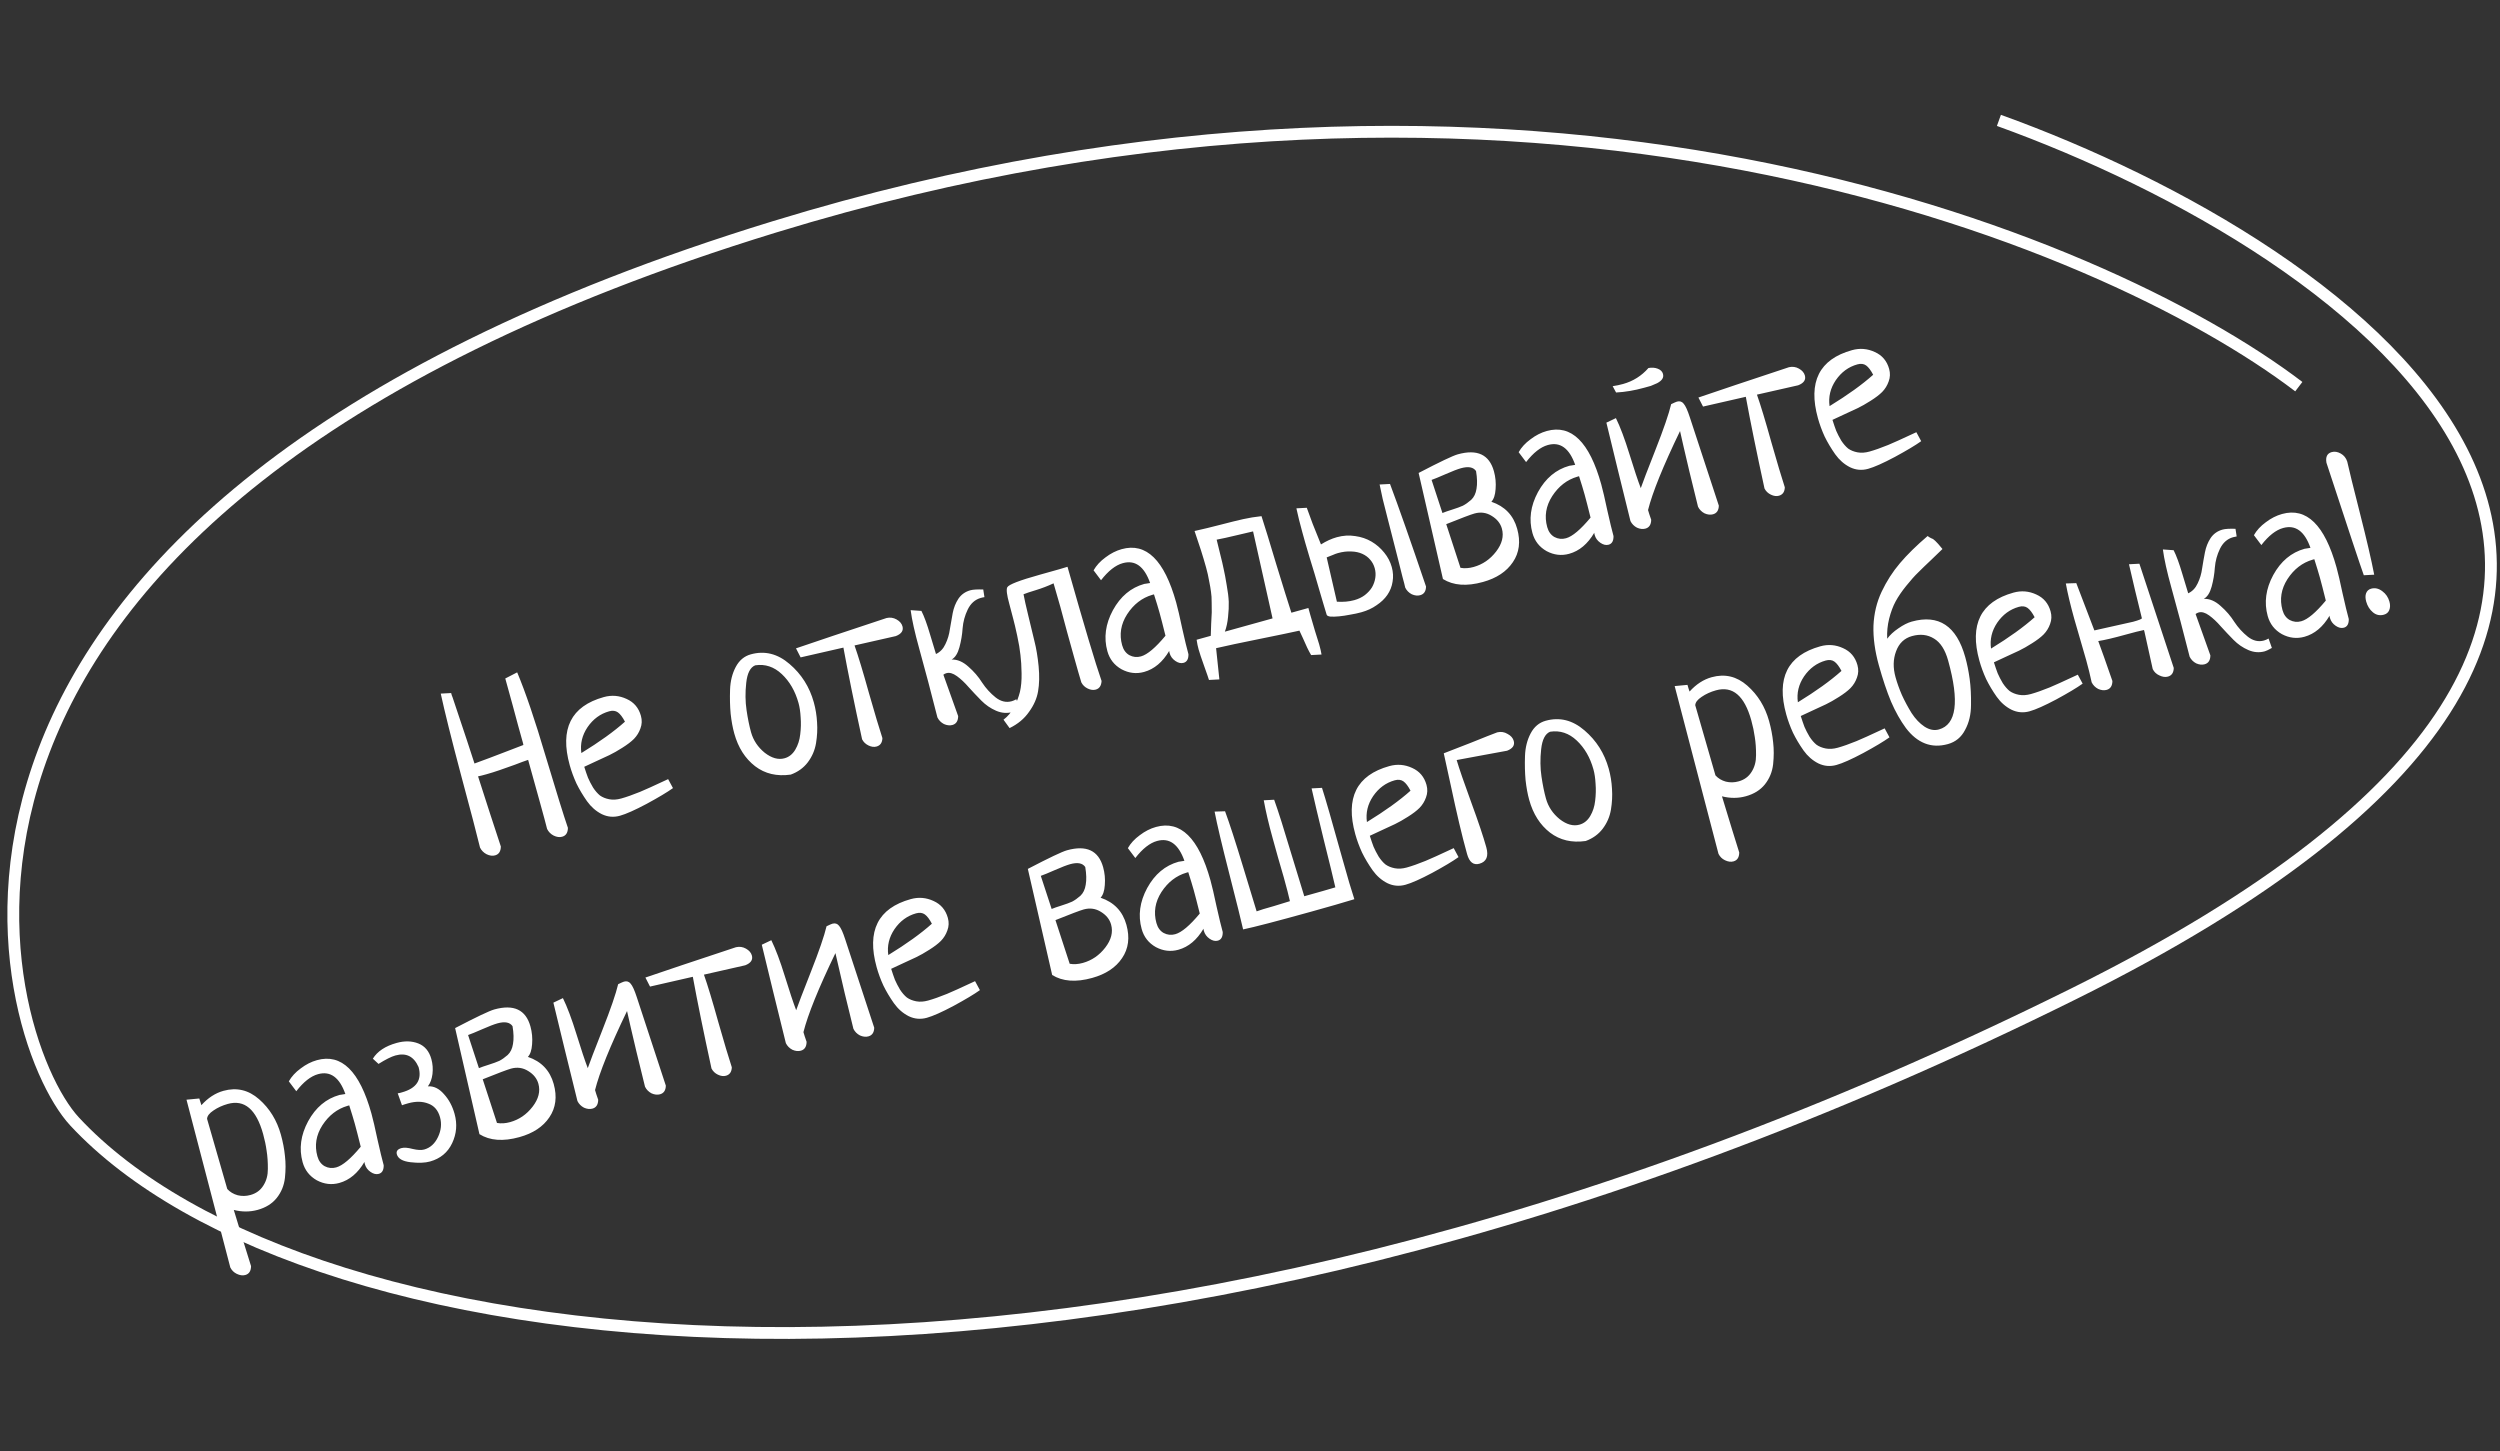 <?xml version="1.0" encoding="UTF-8"?> <svg xmlns="http://www.w3.org/2000/svg" width="298" height="173" viewBox="0 0 298 173" fill="none"><rect x="0" y="0" width="298" height="173" fill="#333333" stroke="none"/><path d="M274.017 46.088C250.683 28.314 181.671 -0.377 92.303 27.045C-19.406 61.322 -0.356 123.734 8.894 133.685C35.984 162.826 129.54 176.848 247.207 118.45C341.341 71.732 280.472 29.584 238.27 14.35" stroke="white" style="stroke:white;stroke-opacity:1;" stroke-width="1.407"></path><path d="M60.229 80.875L61.648 80.145C62.638 82.498 63.771 85.837 65.047 90.161C66.336 94.463 67.219 97.303 67.695 98.681C67.688 99.261 67.46 99.613 67.01 99.738C66.698 99.825 66.359 99.779 65.993 99.601C65.644 99.419 65.384 99.155 65.214 98.811C65.058 98.183 64.778 97.143 64.374 95.689L62.953 90.576C62.577 90.699 62.053 90.891 61.38 91.153C60.719 91.392 60.108 91.609 59.547 91.802C59.003 91.99 58.48 92.154 57.978 92.294C57.528 92.419 57.197 92.502 56.984 92.542C57.312 93.588 57.789 95.068 58.414 96.982C59.035 98.879 59.463 100.186 59.7 100.903C59.693 101.483 59.465 101.835 59.015 101.96C58.703 102.047 58.365 102.001 57.998 101.823C57.649 101.641 57.39 101.377 57.219 101.033C56.858 99.531 56.098 96.629 54.94 92.328C53.799 88.022 52.998 84.805 52.537 82.677L53.777 82.612C53.792 82.664 53.816 82.751 53.849 82.872C53.895 82.971 53.928 83.055 53.947 83.124C55.356 87.318 56.226 89.947 56.559 91.011C57.133 90.795 57.741 90.57 58.385 90.335C59.04 90.079 59.756 89.805 60.533 89.514C61.322 89.202 61.937 88.966 62.377 88.806C62.395 88.801 62.379 88.712 62.331 88.539C62.283 88.366 62.088 87.665 61.747 86.437C61.423 85.203 60.917 83.349 60.229 80.875ZM79.642 92.872L80.219 93.942C79.534 94.43 78.487 95.057 77.078 95.821C75.681 96.564 74.62 97.036 73.893 97.238C73.149 97.445 72.432 97.383 71.744 97.052C71.051 96.704 70.46 96.188 69.971 95.504C69.478 94.802 69.059 94.098 68.713 93.393C68.381 92.665 68.113 91.938 67.911 91.211C66.709 86.885 68.063 84.178 71.974 83.091C72.909 82.831 73.815 82.906 74.692 83.314C75.566 83.705 76.134 84.377 76.399 85.329C76.543 85.848 76.523 86.347 76.34 86.827C76.174 87.302 75.916 87.718 75.569 88.076C75.233 88.412 74.772 88.763 74.184 89.132C73.614 89.495 73.099 89.788 72.638 90.009C72.178 90.23 71.625 90.486 70.979 90.778C70.333 91.069 69.887 91.277 69.642 91.401C69.799 91.898 69.947 92.332 70.088 92.703C70.245 93.069 70.447 93.461 70.694 93.877C70.952 94.271 71.226 94.586 71.516 94.823C71.818 95.037 72.185 95.187 72.619 95.271C73.053 95.356 73.529 95.326 74.048 95.181C74.671 95.008 75.418 94.745 76.289 94.391C77.155 94.02 77.918 93.677 78.576 93.364C79.252 93.046 79.607 92.882 79.642 92.872ZM69.298 89.763C71.464 88.434 73.197 87.188 74.495 86.025C74.215 85.488 73.936 85.118 73.656 84.916C73.376 84.715 73.028 84.671 72.613 84.787C71.558 85.08 70.698 85.711 70.035 86.678C69.389 87.64 69.144 88.669 69.298 89.763ZM87.527 87.437C87.334 86.745 87.189 85.955 87.092 85.069C87.012 84.178 86.99 83.224 87.024 82.208C87.058 81.192 87.283 80.29 87.698 79.504C88.114 78.717 88.711 78.216 89.489 77.999C91.151 77.537 92.692 77.92 94.114 79.147C95.532 80.356 96.495 81.877 97.005 83.712C97.222 84.49 97.351 85.293 97.395 86.12C97.451 86.925 97.409 87.747 97.27 88.588C97.13 89.428 96.802 90.19 96.284 90.875C95.778 91.537 95.102 92.024 94.256 92.333C92.606 92.568 91.19 92.235 90.008 91.333C88.82 90.414 87.993 89.115 87.527 87.437ZM90.02 79.306C89.434 79.543 89.077 80.239 88.951 81.393C88.824 82.546 88.837 83.633 88.99 84.653C89.138 85.656 89.316 86.529 89.522 87.273C89.792 88.243 90.336 89.061 91.155 89.728C91.987 90.373 92.775 90.592 93.519 90.385C94.055 90.236 94.482 89.894 94.799 89.358C95.117 88.823 95.312 88.218 95.386 87.545C95.473 86.85 95.49 86.174 95.438 85.518C95.403 84.856 95.318 84.283 95.184 83.799C94.789 82.38 94.125 81.231 93.192 80.354C92.258 79.476 91.201 79.127 90.02 79.306ZM95.434 78.36L94.883 77.283C97.163 76.5 100.762 75.295 105.678 73.668C106.098 73.57 106.496 73.627 106.872 73.839C107.248 74.051 107.482 74.322 107.573 74.651C107.717 75.17 107.453 75.56 106.78 75.822L101.861 76.937C102.308 78.211 102.878 80.094 103.571 82.586C104.276 85.056 104.813 86.855 105.183 87.982C105.166 88.527 104.933 88.862 104.483 88.987C104.189 89.069 103.87 89.028 103.526 88.862C103.182 88.697 102.927 88.451 102.761 88.124C101.82 83.8 101.078 80.156 100.534 77.194L95.434 78.36ZM121.148 83.349L121.543 84.47C121.157 84.689 120.877 84.823 120.704 84.871C120.046 85.053 119.389 85.003 118.732 84.72C118.076 84.436 117.488 84.031 116.968 83.504C116.449 82.977 115.947 82.446 115.463 81.909C114.995 81.368 114.528 80.929 114.062 80.593C113.596 80.257 113.181 80.139 112.818 80.24C112.679 80.278 112.557 80.34 112.45 80.426C112.808 81.445 113.395 83.09 114.213 85.361C114.206 85.94 113.978 86.293 113.528 86.418C113.216 86.504 112.88 86.467 112.518 86.307C112.169 86.124 111.91 85.861 111.74 85.517C111.001 82.59 110.275 79.846 109.564 77.285C109.039 75.399 108.701 73.881 108.549 72.73L109.833 72.82C110.159 73.457 110.506 74.404 110.874 75.663C111.238 76.904 111.469 77.669 111.568 77.959C112.063 77.728 112.439 77.334 112.694 76.779C112.967 76.218 113.146 75.619 113.229 74.98C113.33 74.337 113.442 73.7 113.565 73.069C113.688 72.439 113.913 71.873 114.24 71.372C114.584 70.866 115.059 70.529 115.664 70.361C115.976 70.274 116.489 70.243 117.204 70.268L117.346 71.18C117.237 71.191 117.096 71.221 116.923 71.269C116.231 71.462 115.707 71.924 115.352 72.657C115.009 73.367 114.806 74.113 114.743 74.895C114.694 75.654 114.567 76.407 114.364 77.153C114.162 77.9 113.85 78.387 113.429 78.616C114.112 78.594 114.778 78.875 115.425 79.459C116.089 80.039 116.64 80.678 117.076 81.377C117.525 82.054 118.061 82.641 118.685 83.139C119.303 83.62 119.941 83.769 120.598 83.586C120.771 83.538 120.954 83.459 121.148 83.349ZM120.342 86.789L119.617 85.788C120.125 85.404 120.546 84.905 120.878 84.291C121.193 83.681 121.426 83.076 121.576 82.475C121.721 81.857 121.787 81.121 121.773 80.267C121.76 79.413 121.714 78.68 121.637 78.068C121.573 77.433 121.444 76.668 121.25 75.771C121.057 74.874 120.9 74.209 120.78 73.776C120.672 73.322 120.515 72.722 120.308 71.978C120.015 70.923 119.934 70.264 120.067 70.004C120.237 69.677 121.542 69.174 123.982 68.496C125.903 67.963 126.991 67.651 127.246 67.561C129.233 74.578 130.587 79.113 131.307 81.169C131.278 81.736 131.048 82.08 130.615 82.2C130.321 82.282 130.002 82.24 129.657 82.075C129.313 81.909 129.058 81.663 128.893 81.336C128.688 80.666 128.401 79.665 128.03 78.332C127.847 77.675 127.571 76.68 127.201 75.347C126.848 74.01 126.577 73.004 126.39 72.329C126.043 71.083 125.775 70.151 125.585 69.533C124.891 69.856 124.192 70.125 123.488 70.339C122.783 70.554 122.288 70.719 122.004 70.836C122.111 71.421 122.303 72.281 122.581 73.416C122.859 74.55 123.101 75.555 123.307 76.43C123.525 77.282 123.691 78.28 123.804 79.423C123.911 80.549 123.889 81.543 123.738 82.406C123.598 83.246 123.238 84.064 122.658 84.859C122.099 85.667 121.327 86.31 120.342 86.789ZM131.242 69.163L130.355 67.983C130.68 67.409 131.152 66.895 131.772 66.443C132.387 65.974 133.033 65.645 133.707 65.458C136.632 64.645 138.796 66.765 140.201 71.818C140.393 72.51 140.634 73.543 140.922 74.917C141.228 76.286 141.475 77.308 141.663 77.983C141.673 78.558 141.48 78.901 141.082 79.011C140.77 79.098 140.441 79.021 140.095 78.782C139.749 78.543 139.523 78.233 139.417 77.852C139.384 77.731 139.368 77.642 139.371 77.585C138.587 78.922 137.589 79.758 136.378 80.095C135.46 80.35 134.564 80.245 133.689 79.779C132.827 79.292 132.263 78.573 131.999 77.621C131.552 76.012 131.771 74.385 132.656 72.741C133.558 71.092 134.806 70.046 136.398 69.603C136.467 69.584 136.538 69.574 136.612 69.572C136.682 69.552 136.762 69.54 136.853 69.533C136.962 69.521 137.042 69.508 137.094 69.494C136.393 67.508 135.307 66.719 133.836 67.128C132.971 67.368 132.106 68.047 131.242 69.163ZM138.925 75.78C138.623 74.559 138.385 73.637 138.212 73.014C138.068 72.495 137.849 71.773 137.554 70.848L137.347 70.906C136.123 71.264 135.126 72.036 134.355 73.219C133.601 74.398 133.402 75.628 133.758 76.908C133.912 77.462 134.199 77.858 134.619 78.095C135.057 78.328 135.518 78.377 136.002 78.242C136.764 78.03 137.738 77.21 138.925 75.78ZM145.349 80.985L144.109 81.05C144.056 80.86 143.865 80.307 143.536 79.392C143.207 78.476 142.985 77.811 142.87 77.396C142.773 77.05 142.696 76.67 142.637 76.258L144.324 75.789C144.329 75.471 144.345 74.991 144.372 74.35C144.416 73.704 144.439 73.25 144.441 72.988C144.443 72.727 144.439 72.346 144.431 71.845C144.434 71.322 144.408 70.891 144.351 70.553C144.307 70.192 144.232 69.756 144.127 69.245C144.04 68.728 143.919 68.193 143.765 67.64C143.404 66.342 142.946 64.894 142.39 63.296C143.374 63.079 144.404 62.83 145.482 62.549C146.577 62.263 147.475 62.041 148.177 61.883C148.879 61.726 149.61 61.606 150.371 61.526C150.75 62.688 151.34 64.612 152.142 67.297C152.957 69.96 153.554 71.872 153.933 73.035L155.958 72.472L156.174 73.251C156.299 73.701 156.486 74.338 156.734 75.164C156.999 75.985 157.171 76.534 157.247 76.811C157.392 77.33 157.485 77.733 157.527 78.019L156.287 78.085C156.151 77.862 155.995 77.569 155.82 77.208C155.667 76.859 155.496 76.478 155.306 76.064C155.117 75.651 154.978 75.354 154.891 75.173C153.89 75.395 152.286 75.729 150.08 76.175C147.891 76.615 146.184 76.978 144.958 77.263L145.349 80.985ZM145.025 64.326C145.08 64.59 145.214 65.14 145.428 65.975C145.636 66.793 145.784 67.424 145.869 67.866C145.972 68.303 146.089 68.923 146.219 69.726C146.361 70.507 146.444 71.174 146.467 71.726C146.485 72.262 146.457 72.866 146.383 73.539C146.322 74.19 146.196 74.775 146.004 75.294L151.689 73.714L149.366 63.343C149.119 63.393 148.471 63.545 147.423 63.799C146.393 64.048 145.593 64.224 145.025 64.326ZM154.53 60.593L155.77 60.528C155.958 61.072 156.191 61.707 156.467 62.432C156.76 63.152 157.091 63.973 157.459 64.896C158.094 64.496 158.722 64.21 159.345 64.036C160.089 63.83 160.823 63.784 161.545 63.901C162.262 63.999 162.91 64.22 163.49 64.562C164.07 64.904 164.574 65.342 165.002 65.876C165.425 66.392 165.723 66.962 165.896 67.585C166.064 68.19 166.097 68.778 165.994 69.347C165.909 69.911 165.7 70.435 165.369 70.919C165.05 71.38 164.622 71.788 164.087 72.142C163.573 72.508 162.971 72.788 162.279 72.98C161.863 73.096 161.415 73.192 160.933 73.27C160.456 73.365 160.018 73.431 159.618 73.468C159.218 73.504 158.876 73.516 158.593 73.501C158.321 73.465 158.169 73.386 158.135 73.265C158.058 72.988 157.939 72.592 157.778 72.078C157.633 71.559 157.466 70.99 157.275 70.372C157.102 69.749 156.911 69.094 156.701 68.406C156.491 67.719 156.289 67.058 156.094 66.422C155.916 65.782 155.746 65.205 155.584 64.69C155.435 64.154 155.315 63.721 155.224 63.392C154.954 62.423 154.723 61.49 154.53 60.593ZM158.14 66.441L159.357 71.723C160.116 71.773 160.807 71.711 161.43 71.538C161.915 71.403 162.334 71.203 162.689 70.936C163.056 70.648 163.342 70.335 163.547 69.999C163.747 69.645 163.877 69.273 163.936 68.884C163.996 68.495 163.973 68.11 163.867 67.729C163.761 67.348 163.585 67.015 163.338 66.73C163.086 66.427 162.768 66.189 162.384 66.016C162.001 65.843 161.565 65.75 161.076 65.736C160.583 65.706 160.051 65.77 159.48 65.928C159.289 65.981 159.087 66.056 158.871 66.153C158.651 66.233 158.407 66.329 158.14 66.441ZM164.45 57.752L165.69 57.687C166.191 59.021 166.799 60.706 167.515 62.745C168.226 64.765 169.048 67.156 169.983 69.916C169.972 70.478 169.741 70.822 169.291 70.947C168.98 71.034 168.643 70.997 168.282 70.836C167.933 70.653 167.673 70.39 167.503 70.046C167.448 69.782 167.339 69.355 167.175 68.767C167.029 68.174 166.859 67.494 166.665 66.728C166.47 65.962 166.261 65.143 166.038 64.273C165.815 63.403 165.599 62.559 165.39 61.741C165.182 60.923 164.99 60.165 164.815 59.468C164.652 58.749 164.53 58.177 164.45 57.752ZM169.1 56.376C171.624 55.059 173.18 54.319 173.768 54.156C176.087 53.511 177.523 54.184 178.076 56.174C178.268 56.866 178.335 57.575 178.275 58.3C178.228 59.002 178.061 59.506 177.772 59.81C179.377 60.352 180.403 61.427 180.85 63.037C181.273 64.56 181.101 65.884 180.333 67.011C179.582 68.133 178.394 68.921 176.767 69.373C174.829 69.911 173.24 69.794 171.999 69.02L169.1 56.376ZM172.391 62.48L174.089 67.684C174.579 67.772 175.101 67.738 175.655 67.585C176.728 67.286 177.62 66.675 178.333 65.75C179.045 64.825 179.276 63.912 179.026 63.013C178.853 62.389 178.452 61.886 177.823 61.501C177.189 61.099 176.5 61.002 175.756 61.209C175.324 61.329 174.202 61.753 172.391 62.48ZM170.645 57.205L171.938 61.152C172.188 61.045 172.578 60.908 173.11 60.742C173.642 60.576 174.065 60.421 174.379 60.278C174.689 60.117 175.016 59.886 175.361 59.585C175.701 59.267 175.914 58.825 176 58.261C176.102 57.692 176.084 56.989 175.945 56.151C175.627 55.68 175.027 55.567 174.145 55.813C173.747 55.923 173.141 56.157 172.326 56.514C171.512 56.871 170.952 57.101 170.645 57.205ZM181.91 55.08L181.023 53.901C181.348 53.326 181.821 52.812 182.441 52.361C183.056 51.891 183.701 51.563 184.376 51.375C187.3 50.562 189.465 52.682 190.869 57.736C191.062 58.428 191.302 59.461 191.591 60.834C191.897 62.203 192.144 63.225 192.331 63.9C192.342 64.475 192.148 64.818 191.75 64.929C191.439 65.015 191.11 64.939 190.764 64.7C190.417 64.46 190.191 64.15 190.086 63.769C190.052 63.648 190.037 63.559 190.039 63.503C189.255 64.839 188.257 65.676 187.046 66.012C186.129 66.267 185.233 66.162 184.358 65.697C183.495 65.21 182.932 64.49 182.667 63.538C182.22 61.929 182.439 60.302 183.324 58.658C184.227 57.009 185.474 55.963 187.066 55.521C187.135 55.502 187.207 55.491 187.281 55.489C187.35 55.47 187.43 55.457 187.522 55.45C187.63 55.439 187.711 55.426 187.763 55.411C187.061 53.425 185.975 52.636 184.505 53.045C183.639 53.286 182.775 53.964 181.91 55.08ZM189.594 61.697C189.292 60.476 189.054 59.554 188.881 58.931C188.737 58.412 188.517 57.69 188.223 56.765L188.015 56.823C186.791 57.182 185.794 57.953 185.023 59.137C184.27 60.315 184.071 61.545 184.427 62.826C184.581 63.379 184.868 63.775 185.288 64.012C185.725 64.245 186.186 64.294 186.671 64.159C187.432 63.948 188.406 63.127 189.594 61.697ZM192.636 46.787L192.23 46.032C192.66 45.969 193.074 45.882 193.472 45.771C194.666 45.439 195.674 44.805 196.494 43.869C196.902 43.793 197.273 43.82 197.608 43.951C197.942 44.081 198.148 44.285 198.225 44.562C198.288 44.787 198.26 44.99 198.143 45.172C198.026 45.354 197.821 45.523 197.529 45.678C197.232 45.817 196.982 45.923 196.779 45.999C196.571 46.056 196.294 46.133 195.948 46.229C194.823 46.542 193.719 46.728 192.636 46.787ZM196.446 60.799C196.528 61.093 196.654 61.478 196.823 61.953C196.816 62.532 196.588 62.885 196.138 63.01C195.827 63.097 195.49 63.06 195.129 62.899C194.78 62.717 194.52 62.453 194.35 62.109C194.012 60.693 193.503 58.625 192.822 55.907C192.158 53.183 191.711 51.34 191.481 50.379L192.617 49.84C193.133 50.889 193.672 52.324 194.233 54.144C194.795 55.964 195.244 57.312 195.581 58.188C195.775 57.612 196.358 56.089 197.331 53.619C198.303 51.149 198.927 49.335 199.202 48.177C199.563 48.002 199.796 47.9 199.9 47.871C200.229 47.78 200.495 47.865 200.697 48.125C200.918 48.381 201.158 48.91 201.419 49.714L204.884 60.272C204.873 60.834 204.642 61.178 204.192 61.303C203.881 61.389 203.544 61.352 203.183 61.192C202.834 61.009 202.574 60.746 202.404 60.402C202.262 59.826 201.919 58.421 201.372 56.187C200.838 53.93 200.467 52.328 200.26 51.379C198.238 55.575 196.967 58.716 196.446 60.799ZM203.001 48.464L202.45 47.386C204.73 46.604 208.328 45.398 213.245 43.771C213.665 43.673 214.063 43.73 214.439 43.942C214.815 44.155 215.048 44.425 215.14 44.754C215.284 45.273 215.02 45.664 214.347 45.925L209.428 47.041C209.875 48.315 210.445 50.197 211.138 52.689C211.843 55.159 212.38 56.958 212.749 58.086C212.733 58.631 212.5 58.966 212.05 59.091C211.756 59.173 211.437 59.131 211.092 58.965C210.748 58.8 210.493 58.554 210.328 58.227C209.387 53.903 208.645 50.26 208.101 47.298L203.001 48.464ZM228.429 51.519L229.006 52.589C228.321 53.077 227.274 53.704 225.865 54.468C224.468 55.211 223.406 55.683 222.679 55.885C221.935 56.092 221.219 56.03 220.531 55.699C219.837 55.351 219.247 54.835 218.758 54.151C218.265 53.449 217.845 52.745 217.5 52.039C217.167 51.312 216.9 50.584 216.698 49.858C215.496 45.532 216.85 42.825 220.761 41.738C221.695 41.478 222.601 41.553 223.479 41.961C224.352 42.352 224.921 43.024 225.186 43.975C225.33 44.495 225.31 44.994 225.127 45.474C224.96 45.949 224.703 46.365 224.355 46.723C224.02 47.058 223.558 47.41 222.971 47.779C222.401 48.142 221.886 48.434 221.425 48.656C220.965 48.877 220.411 49.133 219.765 49.425C219.119 49.716 218.674 49.924 218.429 50.048C218.585 50.545 218.734 50.979 218.874 51.35C219.032 51.716 219.234 52.108 219.48 52.524C219.739 52.918 220.013 53.233 220.302 53.47C220.604 53.684 220.972 53.834 221.406 53.918C221.839 54.002 222.316 53.973 222.835 53.828C223.458 53.655 224.205 53.392 225.076 53.038C225.942 52.666 226.704 52.324 227.363 52.011C228.039 51.692 228.394 51.528 228.429 51.519ZM218.085 48.41C220.251 47.081 221.983 45.835 223.282 44.672C223.002 44.135 222.722 43.765 222.443 43.563C222.163 43.361 221.815 43.318 221.4 43.434C220.344 43.727 219.485 44.358 218.822 45.325C218.176 46.287 217.93 47.316 218.085 48.41ZM22.23 131.084L23.756 130.939C23.857 131.303 23.94 131.569 24.005 131.737C24.789 130.867 25.665 130.297 26.634 130.027C28.209 129.59 29.625 129.923 30.883 131.028C32.14 132.132 33.007 133.541 33.483 135.254C33.724 136.119 33.886 136.969 33.968 137.804C34.064 138.616 34.062 139.483 33.964 140.405C33.862 141.31 33.534 142.11 32.981 142.804C32.441 143.476 31.686 143.947 30.717 144.216C29.8 144.471 28.85 144.474 27.868 144.225C28.779 147.234 29.464 149.467 29.925 150.923C29.918 151.503 29.69 151.856 29.24 151.981C28.929 152.067 28.59 152.022 28.224 151.844C27.879 151.678 27.622 151.424 27.452 151.08L22.23 131.084ZM24.682 133.366L27.09 141.729C27.413 142.086 27.827 142.335 28.332 142.474C28.832 142.596 29.341 142.585 29.86 142.441C30.535 142.253 31.046 141.878 31.393 141.316C31.757 140.748 31.936 140.084 31.929 139.321C31.935 138.537 31.886 137.823 31.782 137.181C31.695 136.534 31.556 135.864 31.363 135.172C30.546 132.23 29.142 131.036 27.152 131.589C26.512 131.767 25.941 132.028 25.44 132.373C24.952 132.695 24.699 133.026 24.682 133.366ZM35.316 130.075L34.428 128.896C34.753 128.321 35.226 127.807 35.846 127.355C36.461 126.886 37.106 126.558 37.781 126.37C40.706 125.557 42.87 127.677 44.274 132.73C44.467 133.423 44.707 134.456 44.996 135.829C45.302 137.198 45.549 138.22 45.736 138.895C45.747 139.47 45.553 139.813 45.155 139.924C44.844 140.01 44.515 139.934 44.169 139.694C43.823 139.455 43.597 139.145 43.491 138.764C43.457 138.643 43.442 138.554 43.445 138.497C42.66 139.834 41.662 140.671 40.451 141.007C39.534 141.262 38.638 141.157 37.763 140.692C36.901 140.204 36.337 139.485 36.072 138.533C35.625 136.924 35.844 135.297 36.729 133.653C37.632 132.004 38.879 130.958 40.471 130.516C40.54 130.497 40.612 130.486 40.686 130.484C40.755 130.465 40.836 130.452 40.927 130.445C41.035 130.433 41.116 130.42 41.168 130.406C40.467 128.42 39.38 127.631 37.91 128.04C37.044 128.28 36.18 128.959 35.316 130.075ZM42.999 136.692C42.697 135.471 42.459 134.549 42.286 133.926C42.142 133.407 41.922 132.685 41.628 131.76L41.42 131.818C40.197 132.177 39.199 132.948 38.428 134.131C37.675 135.31 37.476 136.54 37.832 137.821C37.986 138.374 38.273 138.77 38.693 139.007C39.13 139.24 39.591 139.289 40.076 139.154C40.837 138.943 41.812 138.122 42.999 136.692ZM47.916 131.746L47.408 130.322C47.46 130.307 47.54 130.294 47.649 130.283C47.77 130.249 47.856 130.225 47.908 130.21C49.656 129.725 50.318 128.72 49.895 127.197C49.334 125.918 48.414 125.456 47.133 125.812C46.649 125.947 45.978 126.282 45.12 126.819L44.444 126.196C44.983 125.319 45.927 124.693 47.277 124.318C48.229 124.053 49.092 124.074 49.867 124.381C50.642 124.688 51.16 125.308 51.419 126.243C51.578 126.814 51.622 127.407 51.551 128.024C51.475 128.623 51.294 129.111 51.007 129.489C51.703 129.445 52.339 129.753 52.914 130.413C53.501 131.051 53.925 131.838 54.185 132.772C54.521 133.983 54.425 135.147 53.897 136.264C53.368 137.38 52.489 138.109 51.261 138.45C50.655 138.619 49.88 138.647 48.936 138.537C47.992 138.427 47.448 138.112 47.304 137.593C47.203 137.229 47.386 136.983 47.853 136.853C48.164 136.766 48.612 136.8 49.196 136.955C49.774 137.092 50.228 137.115 50.557 137.024C51.284 136.822 51.835 136.324 52.211 135.53C52.587 134.736 52.666 133.949 52.45 133.17C52.219 132.34 51.752 131.799 51.048 131.547C50.357 131.273 49.561 131.261 48.661 131.511C48.315 131.607 48.067 131.686 47.916 131.746ZM54.251 122.547C56.775 121.231 58.331 120.491 58.919 120.327C61.238 119.683 62.674 120.356 63.227 122.346C63.419 123.038 63.486 123.746 63.426 124.471C63.379 125.174 63.211 125.677 62.923 125.981C64.528 126.523 65.554 127.599 66.001 129.208C66.424 130.731 66.252 132.056 65.484 133.183C64.733 134.305 63.544 135.092 61.918 135.544C59.98 136.083 58.39 135.965 57.15 135.192L54.251 122.547ZM57.541 128.651L59.239 133.856C59.73 133.943 60.252 133.91 60.806 133.756C61.879 133.458 62.771 132.846 63.483 131.921C64.196 130.996 64.427 130.084 64.177 129.184C64.004 128.561 63.602 128.057 62.974 127.673C62.34 127.271 61.651 127.174 60.907 127.38C60.474 127.501 59.353 127.924 57.541 128.651ZM55.796 123.376L57.088 127.323C57.338 127.217 57.729 127.08 58.261 126.914C58.792 126.747 59.215 126.592 59.53 126.449C59.839 126.288 60.167 126.058 60.512 125.757C60.852 125.438 61.065 124.997 61.15 124.433C61.253 123.864 61.235 123.16 61.095 122.323C60.778 121.852 60.178 121.739 59.295 121.984C58.897 122.095 58.291 122.329 57.477 122.685C56.663 123.042 56.102 123.273 55.796 123.376ZM70.929 129.936C71.011 130.23 71.136 130.615 71.305 131.09C71.299 131.669 71.07 132.022 70.621 132.147C70.309 132.233 69.972 132.196 69.611 132.036C69.262 131.853 69.002 131.59 68.832 131.246C68.495 129.83 67.985 127.762 67.304 125.043C66.64 122.32 66.193 120.477 65.963 119.516L67.1 118.976C67.615 120.026 68.154 121.461 68.716 123.281C69.277 125.101 69.727 126.449 70.063 127.324C70.257 126.748 70.841 125.225 71.813 122.755C72.786 120.285 73.409 118.472 73.684 117.314C74.046 117.139 74.278 117.037 74.382 117.008C74.711 116.917 74.977 117.001 75.18 117.262C75.4 117.518 75.64 118.047 75.901 118.851L79.367 129.408C79.355 129.971 79.124 130.314 78.675 130.439C78.363 130.526 78.027 130.489 77.665 130.329C77.316 130.146 77.056 129.883 76.886 129.538C76.745 128.963 76.401 127.558 75.854 125.323C75.32 123.067 74.95 121.464 74.742 120.515C72.721 124.712 71.45 127.852 70.929 129.936ZM77.483 117.6L76.932 116.523C79.212 115.74 82.811 114.535 87.727 112.908C88.147 112.81 88.545 112.867 88.921 113.079C89.297 113.292 89.531 113.562 89.622 113.891C89.766 114.41 89.502 114.8 88.829 115.062L83.91 116.178C84.358 117.451 84.927 119.334 85.62 121.826C86.325 124.296 86.862 126.095 87.232 127.222C87.215 127.767 86.982 128.103 86.532 128.228C86.238 128.309 85.919 128.268 85.575 128.102C85.231 127.937 84.976 127.691 84.81 127.364C83.869 123.04 83.127 119.396 82.584 116.434L77.483 117.6ZM95.77 123.032C95.852 123.326 95.977 123.71 96.146 124.185C96.14 124.765 95.912 125.117 95.462 125.242C95.15 125.329 94.814 125.292 94.452 125.132C94.103 124.949 93.843 124.686 93.673 124.341C93.336 122.925 92.826 120.858 92.145 118.139C91.481 115.415 91.034 113.573 90.805 112.612L91.941 112.072C92.456 113.122 92.995 114.557 93.557 116.377C94.118 118.196 94.568 119.544 94.904 120.42C95.098 119.844 95.682 118.321 96.654 115.851C97.627 113.381 98.251 111.567 98.525 110.41C98.887 110.235 99.12 110.133 99.223 110.104C99.552 110.013 99.818 110.097 100.021 110.358C100.241 110.613 100.481 111.143 100.742 111.947L104.208 122.504C104.196 123.066 103.966 123.41 103.516 123.535C103.204 123.622 102.868 123.585 102.506 123.424C102.157 123.242 101.897 122.978 101.727 122.634C101.586 122.058 101.242 120.653 100.696 118.419C100.162 116.163 99.791 114.56 99.583 113.611C97.562 117.808 96.291 120.948 95.77 123.032ZM116.227 116.954L116.804 118.024C116.12 118.513 115.073 119.139 113.663 119.904C112.266 120.646 111.205 121.119 110.478 121.321C109.734 121.527 109.017 121.466 108.329 121.135C107.636 120.787 107.045 120.271 106.556 119.586C106.063 118.885 105.644 118.181 105.299 117.475C104.966 116.747 104.698 116.02 104.496 115.293C103.294 110.967 104.648 108.261 108.559 107.174C109.494 106.914 110.4 106.988 111.278 107.397C112.151 107.788 112.719 108.459 112.984 109.411C113.128 109.93 113.109 110.43 112.925 110.91C112.759 111.384 112.502 111.801 112.154 112.159C111.818 112.494 111.357 112.846 110.769 113.214C110.199 113.578 109.684 113.87 109.224 114.091C108.763 114.313 108.21 114.569 107.564 114.86C106.918 115.152 106.472 115.359 106.227 115.483C106.384 115.981 106.532 116.415 106.673 116.786C106.831 117.152 107.033 117.543 107.279 117.959C107.537 118.354 107.811 118.669 108.101 118.905C108.403 119.12 108.771 119.269 109.204 119.354C109.638 119.438 110.114 119.408 110.633 119.264C111.256 119.091 112.003 118.827 112.874 118.473C113.74 118.102 114.503 117.76 115.161 117.446C115.837 117.128 116.192 116.964 116.227 116.954ZM105.884 113.845C108.049 112.516 109.782 111.271 111.08 110.108C110.801 109.571 110.521 109.201 110.241 108.999C109.961 108.797 109.614 108.754 109.198 108.869C108.143 109.163 107.283 109.793 106.62 110.76C105.974 111.723 105.729 112.751 105.884 113.845ZM122.518 103.573C125.042 102.257 126.598 101.517 127.186 101.353C129.505 100.709 130.941 101.382 131.494 103.372C131.687 104.064 131.753 104.772 131.694 105.497C131.647 106.2 131.479 106.703 131.19 107.007C132.795 107.549 133.821 108.625 134.268 110.234C134.692 111.757 134.519 113.082 133.751 114.209C133.001 115.331 131.812 116.118 130.185 116.57C128.247 117.109 126.658 116.991 125.418 116.218L122.518 103.573ZM125.809 109.678L127.507 114.882C127.997 114.969 128.519 114.936 129.073 114.782C130.146 114.484 131.039 113.872 131.751 112.947C132.463 112.022 132.694 111.11 132.444 110.21C132.271 109.587 131.87 109.083 131.241 108.699C130.608 108.297 129.919 108.2 129.175 108.406C128.742 108.527 127.62 108.95 125.809 109.678ZM124.063 104.402L125.356 108.349C125.606 108.243 125.997 108.106 126.528 107.94C127.06 107.773 127.483 107.618 127.797 107.475C128.107 107.314 128.434 107.084 128.779 106.783C129.12 106.464 129.332 106.023 129.418 105.459C129.521 104.89 129.502 104.186 129.363 103.349C129.045 102.878 128.445 102.765 127.563 103.01C127.165 103.121 126.559 103.355 125.745 103.711C124.93 104.068 124.37 104.299 124.063 104.402ZM135.329 102.278L134.442 101.098C134.766 100.523 135.239 100.01 135.859 99.558C136.474 99.089 137.119 98.76 137.794 98.573C140.719 97.76 142.883 99.88 144.288 104.933C144.48 105.625 144.72 106.658 145.009 108.032C145.315 109.401 145.562 110.423 145.749 111.098C145.76 111.673 145.566 112.016 145.168 112.126C144.857 112.213 144.528 112.136 144.182 111.897C143.836 111.658 143.61 111.348 143.504 110.967C143.47 110.846 143.455 110.757 143.458 110.7C142.673 112.037 141.676 112.873 140.464 113.21C139.547 113.465 138.651 113.36 137.776 112.895C136.914 112.407 136.35 111.688 136.086 110.736C135.638 109.127 135.857 107.5 136.743 105.856C137.645 104.207 138.892 103.161 140.484 102.719C140.554 102.699 140.625 102.689 140.699 102.687C140.768 102.668 140.849 102.655 140.94 102.648C141.049 102.636 141.129 102.623 141.181 102.609C140.48 100.623 139.394 99.834 137.923 100.243C137.058 100.483 136.193 101.162 135.329 102.278ZM143.012 108.895C142.71 107.674 142.472 106.752 142.299 106.129C142.155 105.61 141.935 104.888 141.641 103.963L141.433 104.021C140.21 104.379 139.212 105.151 138.441 106.334C137.688 107.513 137.489 108.743 137.845 110.023C137.999 110.577 138.286 110.973 138.706 111.21C139.143 111.443 139.605 111.492 140.089 111.357C140.85 111.145 141.825 110.325 143.012 108.895ZM156.342 93.977L157.582 93.912C157.957 95.057 158.766 97.87 160.012 102.352C160.633 104.585 161.108 106.195 161.439 107.185C160.134 107.585 158.425 108.078 156.314 108.665C152.23 109.8 149.518 110.507 148.179 110.786C147.957 109.785 147.409 107.579 146.536 104.168C145.657 100.74 145.072 98.265 144.78 96.743L146.027 96.704C146.552 98.124 147.265 100.321 148.167 103.296C149.068 106.27 149.609 108.049 149.79 108.633C150.161 108.492 150.84 108.285 151.826 108.011C152.825 107.715 153.469 107.517 153.758 107.418C153.625 106.803 153.377 105.846 153.017 104.548C152.877 104.046 152.655 103.279 152.349 102.245C152.06 101.207 151.844 100.428 151.699 99.909C151.228 98.213 150.875 96.708 150.64 95.394L151.88 95.329C152.369 96.684 153.05 98.835 153.925 101.779C154.816 104.719 155.331 106.403 155.469 106.831C157.234 106.34 158.469 105.988 159.173 105.773C158.937 104.72 158.475 102.826 157.789 100.09C157.121 97.349 156.638 95.311 156.342 93.977ZM173.281 101.097L173.858 102.167C173.174 102.656 172.127 103.282 170.717 104.047C169.32 104.789 168.259 105.261 167.532 105.463C166.788 105.67 166.071 105.608 165.383 105.278C164.69 104.93 164.099 104.413 163.61 103.729C163.117 103.027 162.698 102.323 162.353 101.618C162.02 100.89 161.752 100.163 161.55 99.436C160.348 95.11 161.702 92.403 165.613 91.316C166.548 91.057 167.454 91.131 168.332 91.539C169.205 91.931 169.773 92.602 170.038 93.554C170.182 94.073 170.163 94.572 169.979 95.052C169.813 95.527 169.556 95.944 169.208 96.301C168.872 96.637 168.411 96.989 167.823 97.357C167.253 97.721 166.738 98.013 166.278 98.234C165.817 98.455 165.264 98.712 164.618 99.003C163.972 99.294 163.526 99.502 163.281 99.626C163.438 100.123 163.586 100.557 163.727 100.928C163.885 101.295 164.087 101.686 164.333 102.102C164.591 102.496 164.865 102.812 165.155 103.048C165.457 103.262 165.825 103.412 166.258 103.496C166.692 103.581 167.168 103.551 167.687 103.407C168.31 103.234 169.057 102.97 169.928 102.616C170.794 102.245 171.557 101.903 172.215 101.589C172.891 101.271 173.246 101.107 173.281 101.097ZM162.938 97.988C165.103 96.659 166.836 95.413 168.134 94.251C167.855 93.713 167.575 93.344 167.295 93.142C167.015 92.94 166.668 92.897 166.252 93.012C165.197 93.305 164.337 93.936 163.674 94.903C163.028 95.866 162.783 96.894 162.938 97.988ZM172.097 89.794C172.822 89.518 173.915 89.093 175.377 88.519C176.835 87.927 177.868 87.519 178.476 87.294C178.914 87.191 179.323 87.254 179.704 87.484C180.097 87.692 180.342 87.968 180.438 88.314C180.582 88.834 180.318 89.224 179.645 89.486C178.99 89.612 177.997 89.794 176.665 90.034C175.334 90.274 174.324 90.461 173.634 90.597C173.945 91.648 174.525 93.332 175.374 95.65C176.223 97.968 176.821 99.75 177.167 100.996C177.466 102.068 177.191 102.723 176.343 102.958C175.633 103.156 175.144 102.77 174.875 101.801C174.557 100.659 174.244 99.431 173.935 98.119C173.622 96.789 173.283 95.271 172.921 93.564C172.553 91.839 172.279 90.582 172.097 89.794ZM182.282 95.352C182.089 94.66 181.945 93.87 181.847 92.984C181.768 92.093 181.745 91.139 181.779 90.123C181.814 89.106 182.039 88.205 182.454 87.419C182.869 86.632 183.466 86.131 184.245 85.914C185.906 85.453 187.448 85.835 188.87 87.061C190.287 88.271 191.251 89.793 191.76 91.627C191.977 92.406 192.107 93.208 192.15 94.035C192.206 94.84 192.164 95.662 192.025 96.503C191.886 97.343 191.557 98.105 191.039 98.79C190.533 99.453 189.858 99.939 189.012 100.248C187.362 100.483 185.946 100.15 184.763 99.248C183.575 98.329 182.748 97.03 182.282 95.352ZM184.776 87.221C184.189 87.458 183.833 88.154 183.706 89.308C183.579 90.461 183.592 91.548 183.745 92.568C183.893 93.571 184.071 94.444 184.278 95.189C184.547 96.158 185.091 96.976 185.911 97.643C186.742 98.288 187.53 98.507 188.274 98.3C188.811 98.151 189.238 97.809 189.555 97.273C189.872 96.737 190.068 96.133 190.141 95.46C190.228 94.765 190.245 94.089 190.193 93.433C190.158 92.771 190.074 92.198 189.939 91.714C189.545 90.295 188.881 89.146 187.947 88.269C187.013 87.391 185.956 87.042 184.776 87.221ZM199.621 81.78L201.147 81.636C201.248 81.999 201.331 82.265 201.397 82.433C202.18 81.563 203.056 80.993 204.026 80.724C205.6 80.286 207.017 80.62 208.274 81.724C209.532 82.829 210.399 84.237 210.875 85.951C211.115 86.816 211.277 87.666 211.36 88.5C211.455 89.313 211.454 90.18 211.356 91.102C211.253 92.007 210.925 92.806 210.373 93.5C209.833 94.172 209.078 94.643 208.109 94.912C207.192 95.167 206.242 95.17 205.259 94.921C206.17 97.931 206.856 100.163 207.317 101.62C207.31 102.2 207.082 102.552 206.632 102.677C206.32 102.764 205.981 102.718 205.615 102.54C205.271 102.375 205.014 102.12 204.843 101.776L199.621 81.78ZM202.073 84.063L204.482 92.425C204.805 92.783 205.219 93.031 205.723 93.171C206.223 93.293 206.733 93.282 207.252 93.137C207.927 92.95 208.438 92.575 208.785 92.012C209.149 91.445 209.328 90.78 209.321 90.018C209.327 89.233 209.277 88.52 209.174 87.878C209.087 87.231 208.947 86.561 208.755 85.869C207.937 82.927 206.534 81.733 204.544 82.286C203.903 82.464 203.333 82.725 202.832 83.069C202.343 83.391 202.091 83.722 202.073 84.063ZM224.65 86.82L225.227 87.89C224.543 88.378 223.496 89.005 222.087 89.769C220.69 90.512 219.628 90.984 218.901 91.186C218.157 91.393 217.441 91.331 216.752 91C216.059 90.652 215.468 90.136 214.98 89.452C214.486 88.75 214.067 88.046 213.722 87.341C213.389 86.613 213.122 85.885 212.92 85.159C211.717 80.832 213.072 78.126 216.983 77.039C217.917 76.779 218.823 76.854 219.701 77.262C220.574 77.653 221.143 78.325 221.407 79.276C221.552 79.796 221.532 80.295 221.348 80.775C221.182 81.25 220.925 81.666 220.577 82.024C220.242 82.359 219.78 82.711 219.193 83.08C218.623 83.443 218.107 83.736 217.647 83.957C217.186 84.178 216.633 84.434 215.987 84.726C215.341 85.017 214.896 85.225 214.65 85.349C214.807 85.846 214.956 86.28 215.096 86.651C215.254 87.017 215.456 87.409 215.702 87.825C215.961 88.219 216.235 88.534 216.524 88.771C216.826 88.985 217.194 89.135 217.627 89.219C218.061 89.304 218.537 89.274 219.057 89.129C219.68 88.956 220.427 88.693 221.298 88.339C222.164 87.968 222.926 87.625 223.585 87.312C224.26 86.993 224.616 86.829 224.65 86.82ZM214.307 83.711C216.473 82.382 218.205 81.136 219.504 79.973C219.224 79.436 218.944 79.066 218.664 78.864C218.385 78.662 218.037 78.619 217.622 78.735C216.566 79.028 215.707 79.659 215.043 80.626C214.397 81.588 214.152 82.617 214.307 83.711ZM224.953 76.138C225.277 75.694 225.722 75.281 226.287 74.9C226.865 74.497 227.396 74.229 227.88 74.094C231.099 73.199 233.225 74.612 234.259 78.333C234.481 79.129 234.656 79.994 234.785 80.927C234.909 81.843 234.962 82.873 234.944 84.015C234.943 85.152 234.708 86.15 234.238 87.007C233.79 87.877 233.107 88.44 232.19 88.695C231.204 88.969 230.292 88.943 229.456 88.616C228.619 88.289 227.863 87.679 227.186 86.786C226.526 85.888 225.936 84.841 225.417 83.643C224.91 82.423 224.424 80.973 223.957 79.295C223.486 77.599 223.272 76.027 223.317 74.579C223.38 73.126 223.704 71.778 224.29 70.534C224.877 69.29 225.605 68.155 226.476 67.13C227.347 66.105 228.445 65.026 229.771 63.894C229.913 64.003 230.059 64.093 230.209 64.163C230.372 64.211 230.531 64.316 230.688 64.477C230.862 64.634 231.147 64.956 231.543 65.442C231.268 65.724 230.819 66.156 230.198 66.739C229.577 67.322 229.063 67.819 228.655 68.23C228.243 68.624 227.767 69.157 227.226 69.83C226.699 70.48 226.275 71.101 225.955 71.693C225.647 72.263 225.39 72.95 225.185 73.752C224.992 74.533 224.914 75.328 224.953 76.138ZM232.217 78.733C231.861 77.452 231.303 76.582 230.541 76.123C229.775 75.646 228.899 75.545 227.912 75.819C226.995 76.074 226.362 76.678 226.012 77.633C225.657 78.571 225.636 79.602 225.949 80.727C226.136 81.401 226.388 82.105 226.703 82.838C227.036 83.566 227.423 84.287 227.865 85.004C228.318 85.698 228.831 86.236 229.404 86.617C229.993 86.994 230.565 87.105 231.118 86.951C233.212 86.37 233.579 83.63 232.217 78.733ZM247.674 80.421L248.251 81.49C247.567 81.979 246.52 82.606 245.111 83.37C243.714 84.112 242.652 84.585 241.925 84.787C241.181 84.993 240.465 84.932 239.776 84.601C239.083 84.253 238.492 83.737 238.004 83.052C237.511 82.351 237.091 81.647 236.746 80.941C236.413 80.213 236.146 79.486 235.944 78.76C234.741 74.433 236.096 71.727 240.007 70.64C240.941 70.38 241.847 70.454 242.725 70.863C243.598 71.254 244.167 71.925 244.431 72.877C244.576 73.396 244.556 73.896 244.372 74.376C244.206 74.851 243.949 75.267 243.601 75.625C243.266 75.96 242.804 76.312 242.217 76.68C241.647 77.044 241.131 77.336 240.671 77.558C240.21 77.779 239.657 78.035 239.011 78.326C238.365 78.618 237.92 78.826 237.674 78.95C237.831 79.447 237.98 79.881 238.12 80.252C238.278 80.618 238.48 81.009 238.726 81.426C238.985 81.82 239.259 82.135 239.548 82.371C239.85 82.586 240.218 82.735 240.652 82.82C241.085 82.904 241.562 82.874 242.081 82.73C242.704 82.557 243.451 82.293 244.322 81.94C245.188 81.568 245.95 81.226 246.609 80.912C247.285 80.594 247.64 80.43 247.674 80.421ZM237.331 77.311C239.497 75.982 241.229 74.737 242.528 73.574C242.248 73.037 241.968 72.667 241.688 72.465C241.409 72.263 241.061 72.22 240.646 72.335C239.59 72.629 238.731 73.259 238.067 74.227C237.421 75.189 237.176 76.217 237.331 77.311ZM253.775 67.26L255.016 67.195L259.112 79.618C259.1 80.181 258.87 80.525 258.42 80.65C258.108 80.736 257.769 80.691 257.403 80.513C257.041 80.352 256.776 80.1 256.605 79.756C256.591 79.704 256.262 78.22 255.62 75.304L255.562 75.097C255.068 75.197 254.345 75.379 253.393 75.643C251.957 76.043 250.863 76.3 250.112 76.415C250.478 77.395 251.04 78.982 251.799 81.176C251.792 81.755 251.564 82.108 251.114 82.233C250.803 82.319 250.466 82.282 250.105 82.122C249.756 81.939 249.496 81.676 249.326 81.332C249.137 80.452 248.923 79.58 248.682 78.714C248.528 78.161 248.289 77.332 247.964 76.23C247.638 75.127 247.401 74.307 247.252 73.771C246.791 72.11 246.455 70.702 246.246 69.549L247.494 69.509C248.884 73.168 249.602 75.047 249.648 75.146C252.65 74.48 254.195 74.134 254.281 74.11C254.991 73.913 255.333 73.771 255.309 73.685C255.213 73.339 254.942 72.23 254.497 70.359C254.052 68.488 253.811 67.455 253.775 67.26ZM270.413 76.114L270.808 77.234C270.422 77.454 270.142 77.587 269.969 77.635C269.312 77.818 268.654 77.768 267.998 77.484C267.341 77.201 266.753 76.796 266.234 76.269C265.715 75.742 265.213 75.21 264.728 74.674C264.261 74.133 263.794 73.694 263.328 73.358C262.861 73.021 262.446 72.903 262.083 73.004C261.945 73.043 261.822 73.105 261.715 73.191C262.073 74.21 262.661 75.855 263.478 78.125C263.472 78.705 263.243 79.057 262.793 79.182C262.482 79.269 262.145 79.232 261.784 79.072C261.435 78.889 261.175 78.626 261.005 78.281C260.266 75.355 259.541 72.611 258.829 70.05C258.305 68.164 257.967 66.645 257.815 65.495L259.098 65.585C259.424 66.222 259.771 67.169 260.14 68.427C260.503 69.668 260.735 70.434 260.834 70.723C261.329 70.492 261.704 70.099 261.96 69.543C262.233 68.983 262.411 68.383 262.495 67.745C262.596 67.102 262.707 66.465 262.83 65.834C262.953 65.203 263.178 64.638 263.505 64.137C263.849 63.631 264.324 63.294 264.93 63.126C265.241 63.039 265.755 63.008 266.47 63.033L266.611 63.944C266.503 63.956 266.362 63.986 266.189 64.034C265.497 64.226 264.973 64.689 264.617 65.421C264.274 66.132 264.071 66.878 264.009 67.66C263.959 68.419 263.833 69.172 263.63 69.918C263.427 70.664 263.115 71.152 262.694 71.38C263.378 71.358 264.043 71.639 264.69 72.224C265.355 72.803 265.905 73.443 266.342 74.142C266.791 74.818 267.327 75.406 267.95 75.904C268.568 76.384 269.206 76.533 269.864 76.35C270.037 76.302 270.22 76.224 270.413 76.114ZM269.553 64.972L268.666 63.793C268.991 63.218 269.464 62.704 270.084 62.252C270.699 61.783 271.344 61.455 272.019 61.267C274.943 60.454 277.108 62.574 278.512 67.627C278.705 68.319 278.945 69.352 279.234 70.726C279.54 72.095 279.787 73.117 279.974 73.792C279.985 74.367 279.791 74.71 279.393 74.82C279.082 74.907 278.753 74.831 278.407 74.591C278.061 74.352 277.835 74.042 277.729 73.661C277.695 73.54 277.68 73.451 277.683 73.394C276.898 74.731 275.9 75.567 274.689 75.904C273.772 76.159 272.876 76.054 272.001 75.589C271.138 75.101 270.575 74.382 270.31 73.43C269.863 71.821 270.082 70.194 270.967 68.55C271.87 66.901 273.117 65.855 274.709 65.413C274.778 65.393 274.85 65.383 274.924 65.381C274.993 65.362 275.074 65.349 275.165 65.342C275.273 65.33 275.354 65.317 275.406 65.303C274.705 63.317 273.618 62.528 272.148 62.937C271.282 63.177 270.418 63.856 269.553 64.972ZM277.237 71.589C276.935 70.368 276.697 69.446 276.524 68.823C276.38 68.304 276.16 67.582 275.866 66.657L275.658 66.715C274.434 67.074 273.437 67.845 272.666 69.028C271.913 70.207 271.714 71.437 272.07 72.717C272.224 73.271 272.511 73.667 272.931 73.904C273.368 74.137 273.829 74.186 274.314 74.051C275.075 73.839 276.05 73.019 277.237 71.589ZM283.006 68.503L281.766 68.569C281.362 67.45 279.877 62.979 277.311 55.154C277.192 54.46 277.401 54.039 277.938 53.89C278.284 53.793 278.645 53.852 279.021 54.064C279.397 54.276 279.654 54.596 279.791 55.024C279.999 55.973 280.503 58.023 281.305 61.175C282.106 64.326 282.673 66.769 283.006 68.503ZM282.631 70.173C283.099 70.044 283.546 70.143 283.973 70.472C284.395 70.783 284.678 71.198 284.822 71.718C284.928 72.098 284.919 72.436 284.796 72.731C284.686 73.004 284.475 73.184 284.163 73.271C283.679 73.406 283.243 73.312 282.855 72.991C282.468 72.67 282.2 72.242 282.05 71.705C281.945 71.324 281.938 71 282.032 70.732C282.137 70.441 282.337 70.255 282.631 70.173Z" fill="white" style="fill:white;fill-opacity:1;"></path></svg> 